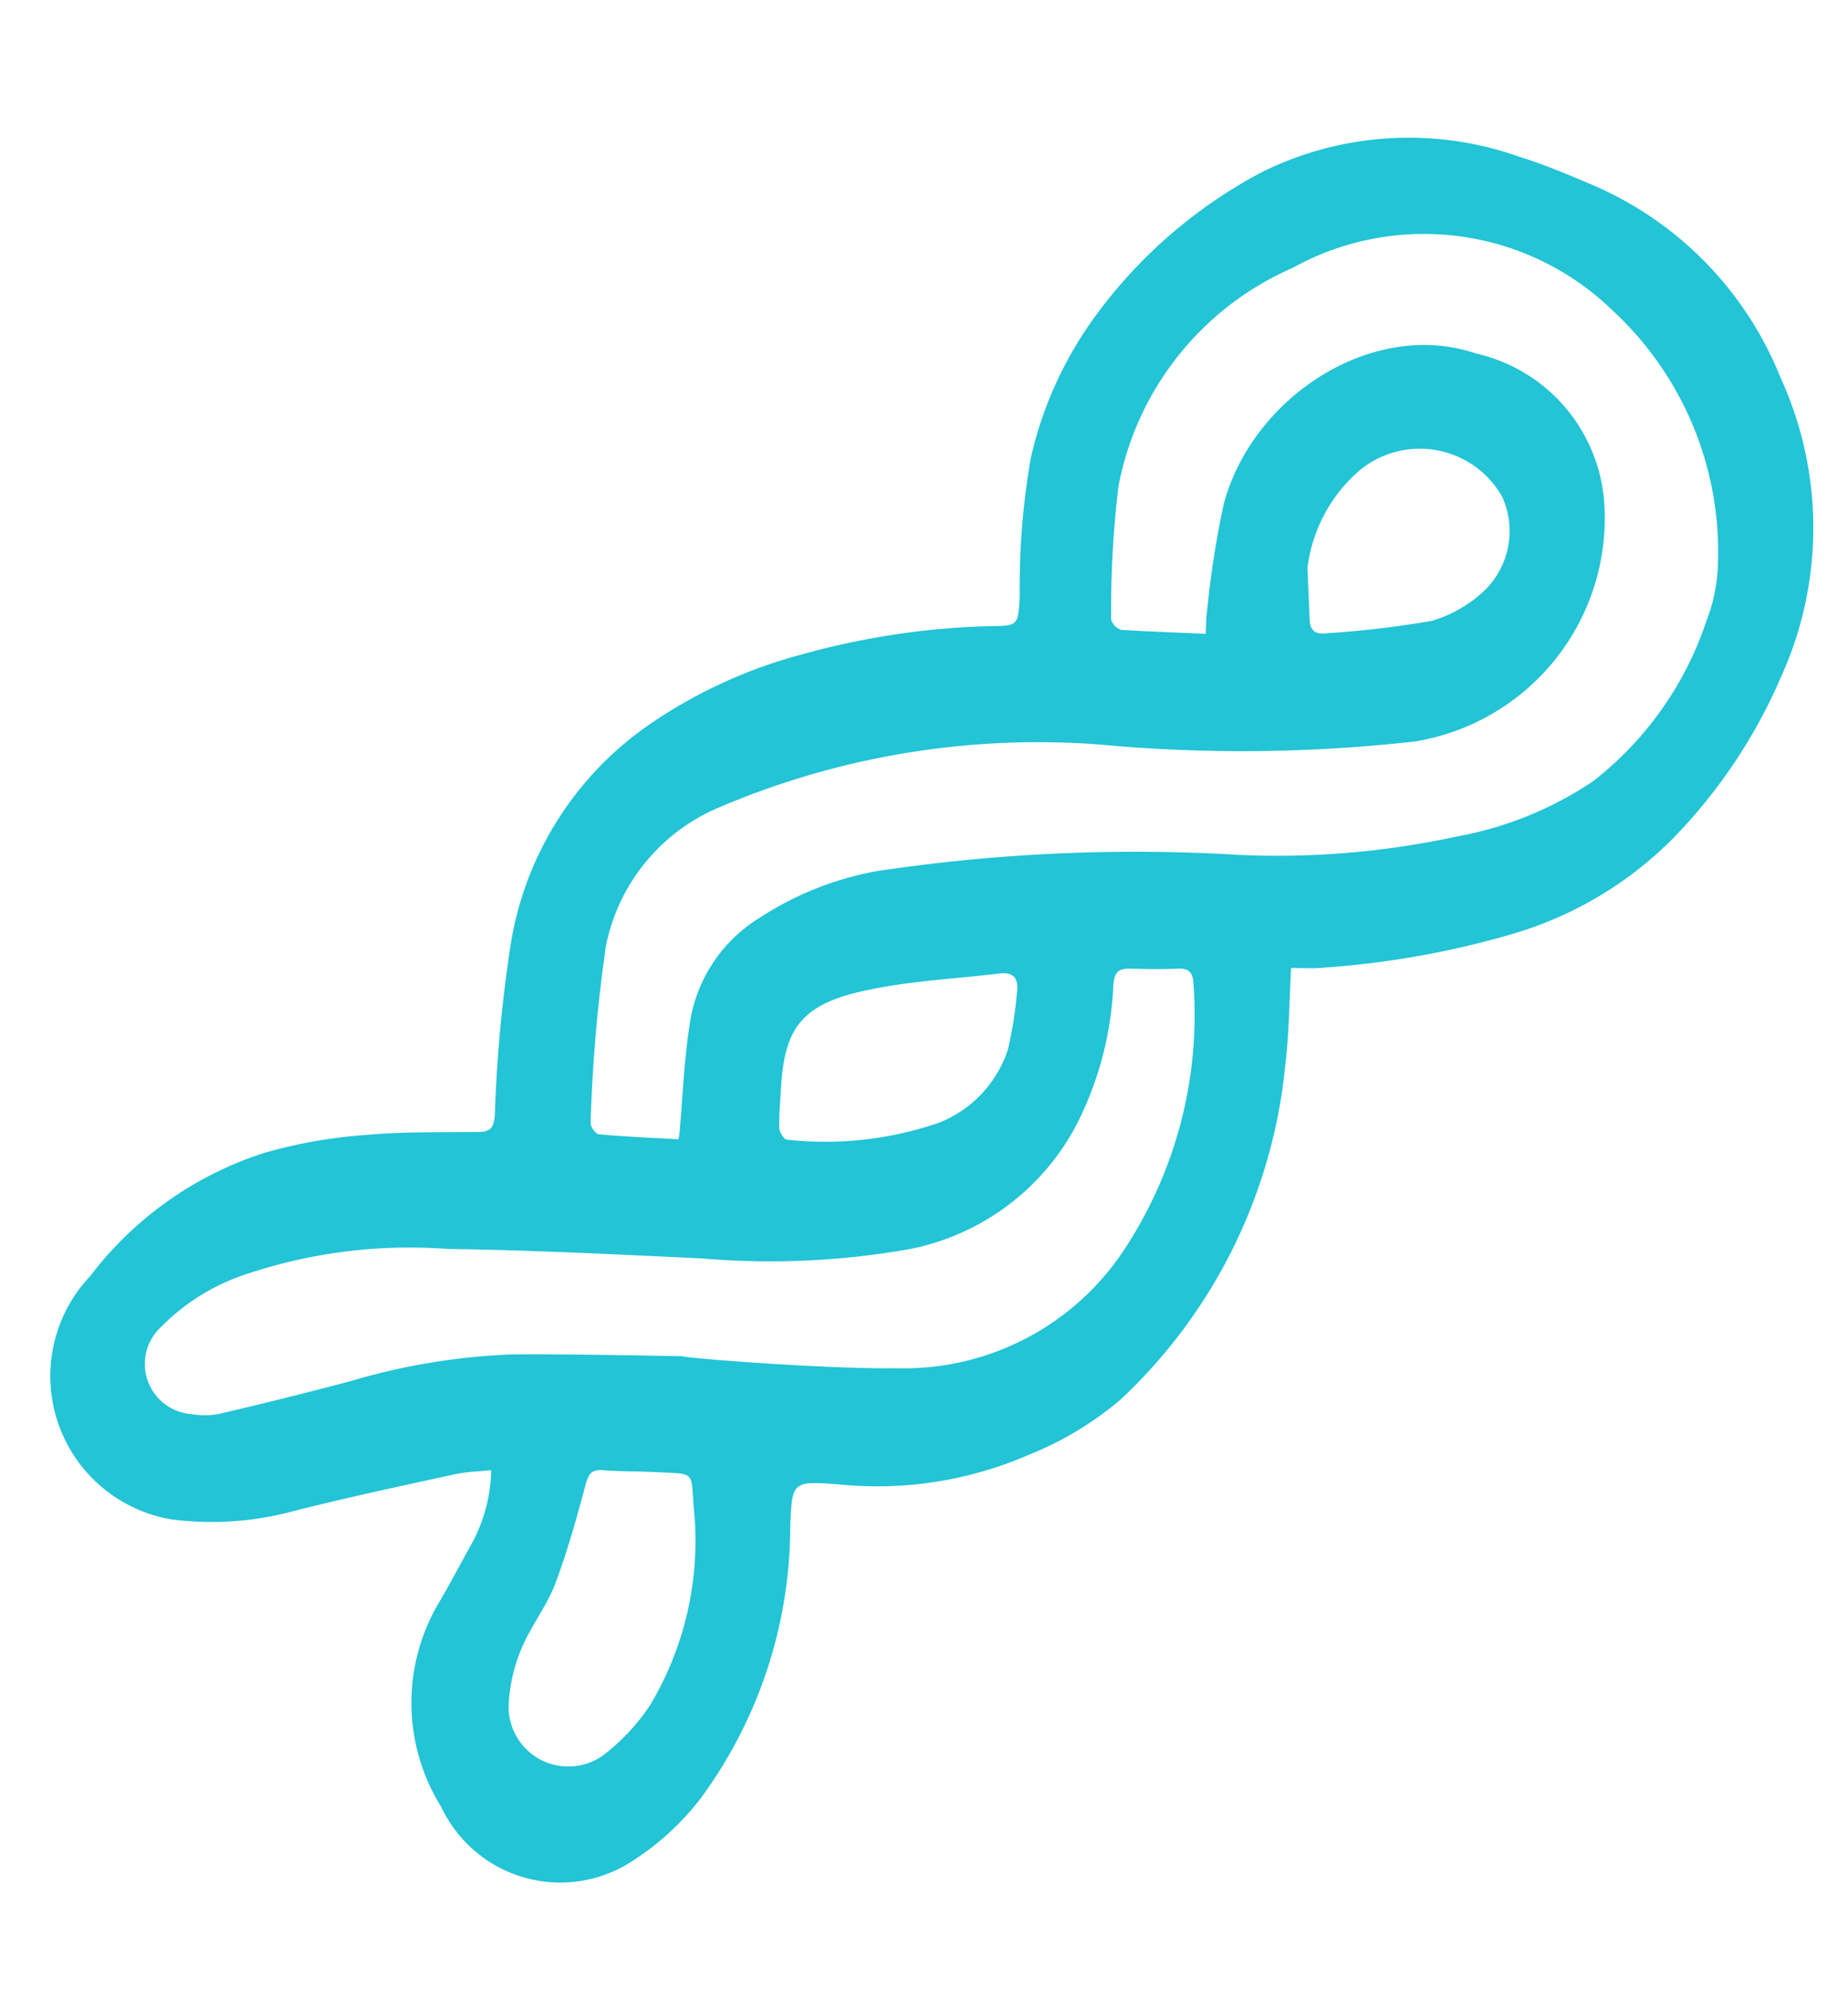 <svg xmlns="http://www.w3.org/2000/svg" width="37.144" height="39.967" viewBox="0 0 37.144 39.967">
  <g id="Len" transform="matrix(0.995, 0.105, -0.105, 0.995, -237.962, -147.554)">
    <path id="Path_398" data-name="Path 398" d="M279.835,138.315c.034.686.1,1.332.088,1.97a10.6,10.6,0,0,1-2.588,7.011,6.691,6.691,0,0,1-1.726,1.3,7.631,7.631,0,0,1-3.7.985c-.971.027-.965.034-.9.978a9.232,9.232,0,0,1-1.216,5.578,5.355,5.355,0,0,1-1.2,1.372,2.643,2.643,0,0,1-3.967-.645,3.948,3.948,0,0,1-.448-4.144c.17-.38.326-.774.489-1.155a3.187,3.187,0,0,0,.245-1.535c-.251.054-.476.082-.686.149-1.053.346-2.106.693-3.145,1.073a6.3,6.3,0,0,1-2.453.435A2.918,2.918,0,0,1,256.492,147a7.121,7.121,0,0,1,3.213-2.826,9.846,9.846,0,0,1,1.977-.571c.741-.149,1.5-.211,2.255-.3.245-.027.306-.115.3-.367a28.449,28.449,0,0,1-.041-3.485,6.629,6.629,0,0,1,2.337-4.674,9.855,9.855,0,0,1,2.881-1.7,15.469,15.469,0,0,1,3.7-.958c.557-.061.543-.082.516-.659a14.861,14.861,0,0,1-.068-2.806,7.7,7.7,0,0,1,1.019-3,9.808,9.808,0,0,1,3-3.179,6.641,6.641,0,0,1,5.088-.849c.5.1.985.245,1.474.394a7.066,7.066,0,0,1,4.226,3.472,7.241,7.241,0,0,1,.632,6,10.681,10.681,0,0,1-1.828,3.451,7.508,7.508,0,0,1-2.982,2.222,17.786,17.786,0,0,1-3.675,1.067C280.3,138.281,280.072,138.288,279.835,138.315Zm-2.412-6.495c-.007-.19-.027-.333-.02-.476a19.007,19.007,0,0,1,.109-2.16c.353-2.215,2.6-4.015,4.722-3.533a3.313,3.313,0,0,1,2.874,2.7,4.544,4.544,0,0,1-3.275,5.177,31.034,31.034,0,0,1-5.924.72,16.317,16.317,0,0,0-7.792,2.038,3.832,3.832,0,0,0-2.018,3.044,31.038,31.038,0,0,0,.068,3.553c0,.075.129.217.19.211.537-.007,1.073-.041,1.6-.068.007-.1.007-.129.007-.163-.014-.713-.061-1.42-.027-2.133a3.007,3.007,0,0,1,1.189-2.31,6.384,6.384,0,0,1,2.208-1.162,34.824,34.824,0,0,1,7.235-1.094,17.034,17.034,0,0,0,4.287-.822,7.215,7.215,0,0,0,2.616-1.393,6.8,6.8,0,0,0,1.929-3.444,3.426,3.426,0,0,0,.109-1.175,6.605,6.605,0,0,0-2.643-4.83,5.443,5.443,0,0,0-6.481-.17,6,6,0,0,0-3.016,4.735,20.74,20.74,0,0,0,.136,2.67.31.31,0,0,0,.224.183C276.3,131.895,276.845,131.854,277.423,131.82ZM268.5,147.35c0,.034,2.88-.041,4.3-.211a5.3,5.3,0,0,0,4.321-2.9,8.563,8.563,0,0,0,.795-5.415c-.034-.211-.122-.292-.34-.258-.312.048-.632.075-.944.1-.238.014-.319.1-.313.353a6.821,6.821,0,0,1-.421,2.826,4.835,4.835,0,0,1-3.091,2.887,16.057,16.057,0,0,1-4.144.625c-1.692.1-3.383.19-5.075.346a10.306,10.306,0,0,0-3.94.91,4.249,4.249,0,0,0-1.624,1.243,1.009,1.009,0,0,0,.788,1.685,1.447,1.447,0,0,0,.564-.068c.842-.292,1.685-.6,2.52-.917a13.085,13.085,0,0,1,3.2-.883C266.22,147.547,267.355,147.452,268.5,147.35Zm-.571,2.391c-.258.02-.516.048-.781.054-.231.007-.285.1-.319.326-.109.686-.224,1.379-.4,2.052-.129.476-.408.91-.544,1.386a3.335,3.335,0,0,0-.129,1.128,1.2,1.2,0,0,0,2.045.754,4.2,4.2,0,0,0,.781-1.053,6.42,6.42,0,0,0,.462-4.008c-.149-.768-.02-.7-.836-.659Zm1.97-7.894c.014.251.014.5.048.747.014.082.122.217.177.211a7.014,7.014,0,0,0,2.989-.652,2.369,2.369,0,0,0,1.236-1.617,8.071,8.071,0,0,0,.061-1.148c.007-.285-.1-.421-.408-.346-.822.19-1.671.319-2.473.571C270.12,140.04,269.828,140.57,269.9,141.848Zm9.423-11.536c.048.333.1.673.149,1.005.027.2.136.285.326.245a19.841,19.841,0,0,0,2.113-.476,2.6,2.6,0,0,0,1-.727,1.665,1.665,0,0,0,.149-1.9,1.9,1.9,0,0,0-2.894-.238A3.081,3.081,0,0,0,279.318,130.312Z" transform="translate(0 0)" fill="#22c4d6"/>
  </g>
</svg>
